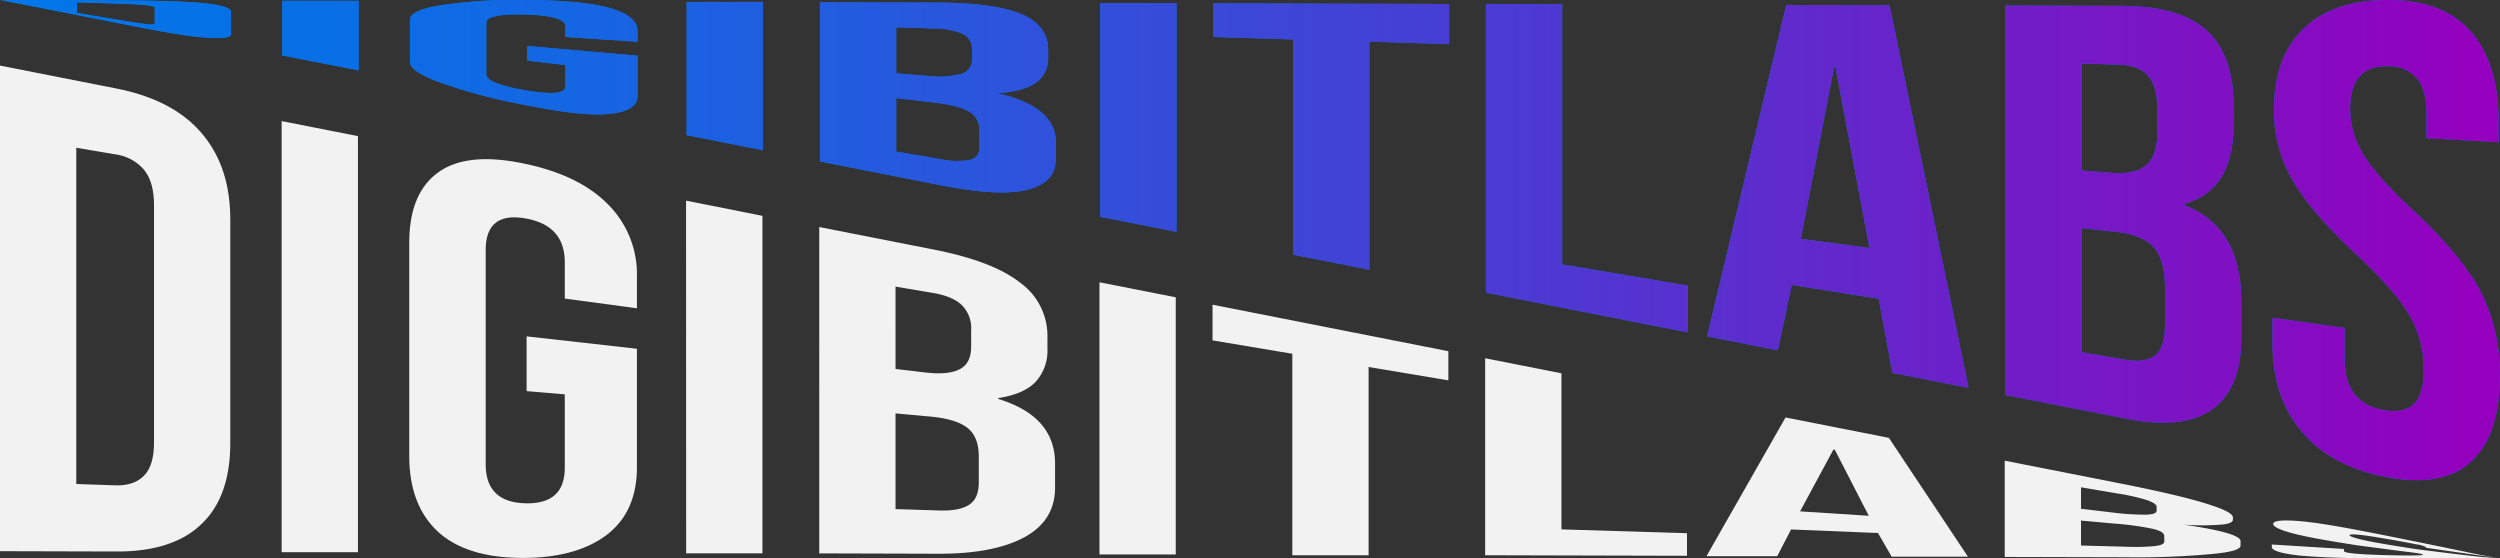 <svg xmlns="http://www.w3.org/2000/svg" xmlns:xlink="http://www.w3.org/1999/xlink" viewBox="0 0 560.7 125.18"><rect x="0" y="0" width="560.7" height="125.18" fill="#333333" stroke="none"/><defs><style>.cls-1{fill:#f2f2f2;}.cls-2{fill:#0077e9;}.cls-3{fill:url(#linear-gradient);}</style><linearGradient id="linear-gradient" x1="0.15" y1="56.01" x2="560.7" y2="56.01" gradientUnits="userSpaceOnUse"><stop offset="0" stop-color="#0077e9"/><stop offset="0.13" stop-color="#096fe6"/><stop offset="0.34" stop-color="#235bdf"/><stop offset="0.61" stop-color="#4c3ad2"/><stop offset="0.92" stop-color="#850cc1"/><stop offset="0.99" stop-color="#9400bd"/></linearGradient></defs><g id="Layer_2" data-name="Layer 2"><g id="Layer_1-2" data-name="Layer 1"><path class="cls-1" d="M0,14.71l26.14,5.15q12.75,2.52,19.13,10.07c4.26,5,6.38,11.4,6.38,19.4v50q0,12-6.38,18.12c-4.25,4.17-10.63,6.27-19.13,6.24L0,123.62Zm25.83,94.14q4.2.14,6.45-2.15c1.51-1.5,2.26-4,2.26-7.51V46.05c0-3.51-.75-6.16-2.26-8a10.29,10.29,0,0,0-6.45-3.44l-8.72-1.47v75.41Z"/><path class="cls-1" d="M63.17,27.16l17.11,3.37v93.31l-17.11,0Z"/><path class="cls-1" d="M98.32,119.34c-4.35-4-6.53-9.69-6.53-17.06V54.4c0-7.37,2.18-12.64,6.53-15.76s10.69-3.7,19-2,14.62,4.73,19,9.15a22.17,22.17,0,0,1,6.53,16.35v7l-16.18-2.17V58.82q0-8.31-8.87-9.84t-8.87,7.13v48q0,8.52,8.87,8.77c5.91.16,8.87-2.48,8.87-8V88.45l-8.56-.73V75.44l24.74,2.78v26.55c0,6.57-2.18,11.57-6.53,15s-10.69,5.36-19,5.36S102.68,123.25,98.32,119.34Z"/><path class="cls-1" d="M153.87,45,171,48.41V124.1l-17.11,0Z"/><path class="cls-1" d="M183.74,50.92,209.56,56q13.23,2.61,19.29,7.44a14.66,14.66,0,0,1,6.07,12.11v2.53a10.41,10.41,0,0,1-2.72,7.63c-1.82,1.85-4.59,3-8.32,3.57v.19c8.5,2.6,12.75,7.41,12.75,14.48v5.39c0,4.86-2.2,8.51-6.61,11s-10.87,3.87-19.37,3.85l-26.91-.08Zm23.8,32.62q5.13.6,7.7-.73c1.71-.87,2.57-2.56,2.57-5.1V74a7.27,7.27,0,0,0-2.1-5.58q-2.1-2-6.62-2.75l-8.24-1.39V82.75Zm3.11,30.95c3,.1,5.24-.33,6.69-1.27s2.18-2.59,2.18-5v-5.77q0-4.54-2.57-6.51c-1.71-1.33-4.54-2.18-8.48-2.53l-7.62-.69v21.46Z"/><path class="cls-1" d="M246.59,63.31l17.11,3.37v57.67l-17.11,0Z"/><path class="cls-1" d="M289.84,79.34l-17.89-3v-8l52.89,10.43v6.54l-17.89-3v42.23l-17.11,0Z"/><path class="cls-1" d="M333.09,80.35l17.11,3.38v35l28.16.86v5.06l-45.27-.12Z"/><path class="cls-1" d="M400.46,93.63l23.18,4.57,17.73,26.65-17.11,0-3.11-5.39v.08l-19.45-.79-3.11,6-15.87,0Zm18.67,22.05-7.63-14.83-.31,0-7.47,13.84Z"/><path class="cls-1" d="M449.62,103.32l25.82,5.09c8.82,1.73,15.25,3.26,19.3,4.52s6.06,2.24,6.06,3.14v.47c0,.59-.91,1-2.72,1.13a57.37,57.37,0,0,1-8.32,0v0c8.5,1.23,12.75,2.44,12.75,3.71v1c0,.87-2.2,1.49-6.61,1.89a185.2,185.2,0,0,1-19.37.71l-26.91-.07Zm23.8,11.58a58.26,58.26,0,0,0,7.7.53c1.71,0,2.57-.33,2.57-.9v-.83c0-.54-.7-1-2.1-1.52a46.08,46.08,0,0,0-6.61-1.49l-8.25-1.4v4.82Zm3.11,7.71a48.26,48.26,0,0,0,6.69-.13c1.45-.16,2.18-.51,2.18-1v-1.27c0-.67-.86-1.2-2.57-1.6a64.64,64.64,0,0,0-8.48-1.17l-7.62-.69v5.6Z"/><path class="cls-1" d="M515.89,124.61c-4.25-.46-6.37-1.12-6.37-1.93v-.56l16.18,1v.46q0,.66,8.86.91c2.91.08,5.11.11,6.62.09s2.25-.06,2.25-.18-1-.33-3.11-.58-5.91-.77-11.51-1.5c-7.06-1.08-12-2-14.78-2.75s-4.2-1.48-4.2-2.05c0-.78,2.17-1,6.53-.59s10.68,1.58,19,3.24,14.39,2.92,18.59,3.8,6.31,1.18,6.31,1.19h0l-16.19-2.31v-.17a6.44,6.44,0,0,0-2.17-.6c-1.46-.31-3.58-.7-6.38-1.18q-8.57-1.49-8.56-.85c0,.23,1.06.6,3.19,1.09s6,1.13,11.59,2c7.16.92,12.08,1.49,14.78,1.77l4,.33s-2.21-.05-6.62-.09-10.81.09-19.21.09S520.15,125,515.89,124.61Z"/><path class="cls-2" d="M.15,0,26.29.07C34.8.1,41.17.28,45.43.68s6.38,1.13,6.38,1.94V7.7c0,.81-2.13,1-6.38.67S34.8,6.83,26.29,5.15L.15,0ZM26,4.37q4.2.72,6.46,1t2.25-.12V1.71c0-.23-.75-.43-2.25-.58S28.78.87,26,.79L17.27.52V2.9Z"/><path class="cls-2" d="M63.32.18l17.11,0v15.6L63.32,12.45Z"/><path class="cls-2" d="M98.48,18.41c-4.36-1.61-6.54-3.11-6.54-4.55V4.48c0-1.44,2.18-2.5,6.54-3.24a110.7,110.7,0,0,1,19-1.24c8.3,0,14.62.56,19,1.72S143,4.73,143,7V9.36L126.79,8.3V5.94q0-2.43-8.86-2.67c-5.92-.17-8.87.45-8.87,1.84V16.68q0,2.07,8.87,3.59c5.91,1,8.86.73,8.86-.87V14.59l-8.55-1V10.32L143,12.49v9.07c0,2.25-2.18,3.59-6.54,4s-10.68-.41-19-2.07A122.18,122.18,0,0,1,98.48,18.41Z"/><path class="cls-2" d="M154,.43l17.11,0V33.69L154,30.32Z"/><path class="cls-2" d="M183.89.51l25.83.07c8.81,0,15.24.87,19.29,2.56s6.07,4.45,6.07,8V13a6.47,6.47,0,0,1-2.73,5.52c-1.81,1.3-4.59,2.09-8.32,2.38V21c8.5,2,12.76,5.62,12.76,10.79v3.94c0,3.55-2.21,5.86-6.62,6.89s-10.86.57-19.36-1.11l-26.92-5.3ZM207.69,17a21.59,21.59,0,0,0,7.71-.38A3.22,3.22,0,0,0,218,13.36V11a3.61,3.61,0,0,0-2.1-3.4,16.43,16.43,0,0,0-6.61-1.22L201,6.13V16.45Zm3.12,18.67a17.32,17.32,0,0,0,6.69.2,2.7,2.7,0,0,0,2.17-2.9V29.25a4.65,4.65,0,0,0-2.56-4.35q-2.56-1.39-8.48-2L201,22V34Z"/><path class="cls-2" d="M246.74.68l17.12,0V52l-17.12-3.38Z"/><path class="cls-2" d="M290,8.85,272.1,8.3V.75L325,.9v9l-17.89-.55V60.49L290,57.12Z"/><path class="cls-2" d="M333.25.92l17.11,0V59.29l28.16,4.77v10.5l-45.27-8.92Z"/><path class="cls-2" d="M400.61,1.11l23.18.07L441.53,87l-17.11-3.37L421.3,66.74V67l-19.45-3.09-3.11,14.66-15.87-3.13Zm18.67,54.5-7.62-40.53-.31,0-7.47,38.5Z"/><path class="cls-2" d="M449.77,1.25l25.83.07q13.22,0,19.29,5.48c4.05,3.7,6.07,9.37,6.07,17v3.89c0,5-.91,9-2.72,12a13.47,13.47,0,0,1-8.33,6V46Q502.68,51,502.67,67.51v8.36c0,7.54-2.2,12.89-6.61,16s-10.87,3.71-19.37,2L449.77,88.6Zm23.81,37.51c3.42.28,6-.26,7.7-1.64s2.56-3.87,2.56-7.45V24.43q0-5.1-2.1-7.45t-6.61-2.48l-8.24-.25v24Zm3.11,41.92c3,.51,5.23.2,6.69-1s2.18-3.43,2.18-6.84V64.67q0-6.47-2.57-9.26c-1.71-1.84-4.54-3-8.48-3.41l-7.62-.83V79Z"/><path class="cls-2" d="M516.05,96.58c-4.25-5.1-6.38-11.63-6.38-19.65V71.27l16.18,2.27v7q0,9.93,8.87,11.45c2.9.5,5.11.05,6.61-1.34s2.26-4,2.26-7.69a24,24,0,0,0-3.11-12.1c-2.08-3.61-5.92-8.07-11.52-13.33-7.05-6.56-12-12.22-14.78-17.08A30.86,30.86,0,0,1,510,24.62c0-7.83,2.18-13.84,6.54-18.1S527.2,0,535.5,0s14.39,2.31,18.59,7,6.3,11.57,6.3,20.38v4.51L544.21,31V25.52c0-3.63-.73-6.29-2.18-8a8.25,8.25,0,0,0-6.38-2.66q-8.55-.24-8.56,9.56A19.59,19.59,0,0,0,530.28,35q3.19,5.08,11.6,12.79C549,54.54,554,60.61,556.66,66a40.65,40.65,0,0,1,4,18.38c0,8.92-2.2,15.37-6.61,19.3s-10.81,4.91-19.22,3.23S520.3,101.76,516.05,96.58Z"/><path class="cls-3" d="M.15,0,26.29.07C34.8.1,41.17.28,45.43.68s6.38,1.13,6.38,1.94V7.7c0,.81-2.13,1-6.38.67S34.8,6.83,26.29,5.15L.15,0ZM26,4.37q4.2.72,6.46,1t2.25-.12V1.71c0-.23-.75-.43-2.25-.58S28.78.87,26,.79L17.27.52V2.9Z"/><path class="cls-3" d="M63.32.18l17.11,0v15.6L63.32,12.45Z"/><path class="cls-3" d="M98.48,18.41c-4.36-1.61-6.54-3.11-6.54-4.55V4.48c0-1.44,2.18-2.5,6.54-3.24a110.7,110.7,0,0,1,19-1.24c8.3,0,14.62.56,19,1.72S143,4.73,143,7V9.36L126.79,8.3V5.94q0-2.43-8.86-2.67c-5.92-.17-8.87.45-8.87,1.84V16.68q0,2.07,8.87,3.59c5.91,1,8.86.73,8.86-.87V14.59l-8.55-1V10.32L143,12.49v9.07c0,2.25-2.18,3.59-6.54,4s-10.68-.41-19-2.07A122.18,122.18,0,0,1,98.48,18.41Z"/><path class="cls-3" d="M154,.43l17.11,0V33.69L154,30.32Z"/><path class="cls-3" d="M183.89.51l25.83.07c8.81,0,15.24.87,19.29,2.56s6.07,4.45,6.07,8V13a6.47,6.47,0,0,1-2.73,5.52c-1.81,1.3-4.59,2.09-8.32,2.38V21c8.5,2,12.76,5.62,12.76,10.79v3.94c0,3.55-2.21,5.86-6.62,6.89s-10.86.57-19.36-1.11l-26.92-5.3ZM207.69,17a21.59,21.59,0,0,0,7.71-.38A3.22,3.22,0,0,0,218,13.36V11a3.61,3.61,0,0,0-2.1-3.4,16.43,16.43,0,0,0-6.61-1.22L201,6.13V16.45Zm3.12,18.67a17.32,17.32,0,0,0,6.69.2,2.7,2.7,0,0,0,2.17-2.9V29.25a4.65,4.65,0,0,0-2.56-4.35q-2.56-1.39-8.48-2L201,22V34Z"/><path class="cls-3" d="M246.74.68l17.12,0V52l-17.12-3.38Z"/><path class="cls-3" d="M290,8.85,272.1,8.3V.75L325,.9v9l-17.89-.55V60.49L290,57.12Z"/><path class="cls-3" d="M333.25.92l17.11,0V59.29l28.16,4.77v10.5l-45.27-8.92Z"/><path class="cls-3" d="M400.61,1.11l23.18.07L441.53,87l-17.11-3.37L421.3,66.74V67l-19.45-3.09-3.11,14.66-15.87-3.13Zm18.67,54.5-7.62-40.53-.31,0-7.47,38.5Z"/><path class="cls-3" d="M449.77,1.25l25.83.07q13.22,0,19.29,5.48c4.05,3.7,6.07,9.37,6.07,17v3.89c0,5-.91,9-2.72,12a13.47,13.47,0,0,1-8.33,6V46Q502.68,51,502.67,67.51v8.36c0,7.54-2.2,12.89-6.61,16s-10.87,3.71-19.37,2L449.77,88.6Zm23.81,37.51c3.42.28,6-.26,7.7-1.64s2.56-3.87,2.56-7.45V24.43q0-5.1-2.1-7.45t-6.61-2.48l-8.24-.25v24Zm3.11,41.92c3,.51,5.23.2,6.69-1s2.18-3.43,2.18-6.84V64.67q0-6.47-2.57-9.26c-1.71-1.84-4.54-3-8.48-3.41l-7.62-.83V79Z"/><path class="cls-3" d="M516.05,96.58c-4.25-5.1-6.38-11.63-6.38-19.65V71.27l16.18,2.27v7q0,9.93,8.87,11.45c2.9.5,5.11.05,6.61-1.34s2.26-4,2.26-7.69a24,24,0,0,0-3.11-12.1c-2.08-3.61-5.92-8.07-11.52-13.33-7.05-6.56-12-12.22-14.78-17.08A30.86,30.86,0,0,1,510,24.62c0-7.83,2.18-13.84,6.54-18.1S527.2,0,535.5,0s14.39,2.31,18.59,7,6.3,11.57,6.3,20.38v4.51L544.21,31V25.52c0-3.63-.73-6.29-2.18-8a8.25,8.25,0,0,0-6.38-2.66q-8.55-.24-8.56,9.56A19.59,19.59,0,0,0,530.28,35q3.19,5.08,11.6,12.79C549,54.54,554,60.61,556.66,66a40.65,40.65,0,0,1,4,18.38c0,8.92-2.2,15.37-6.61,19.3s-10.81,4.91-19.22,3.23S520.3,101.76,516.05,96.58Z"/></g></g></svg>